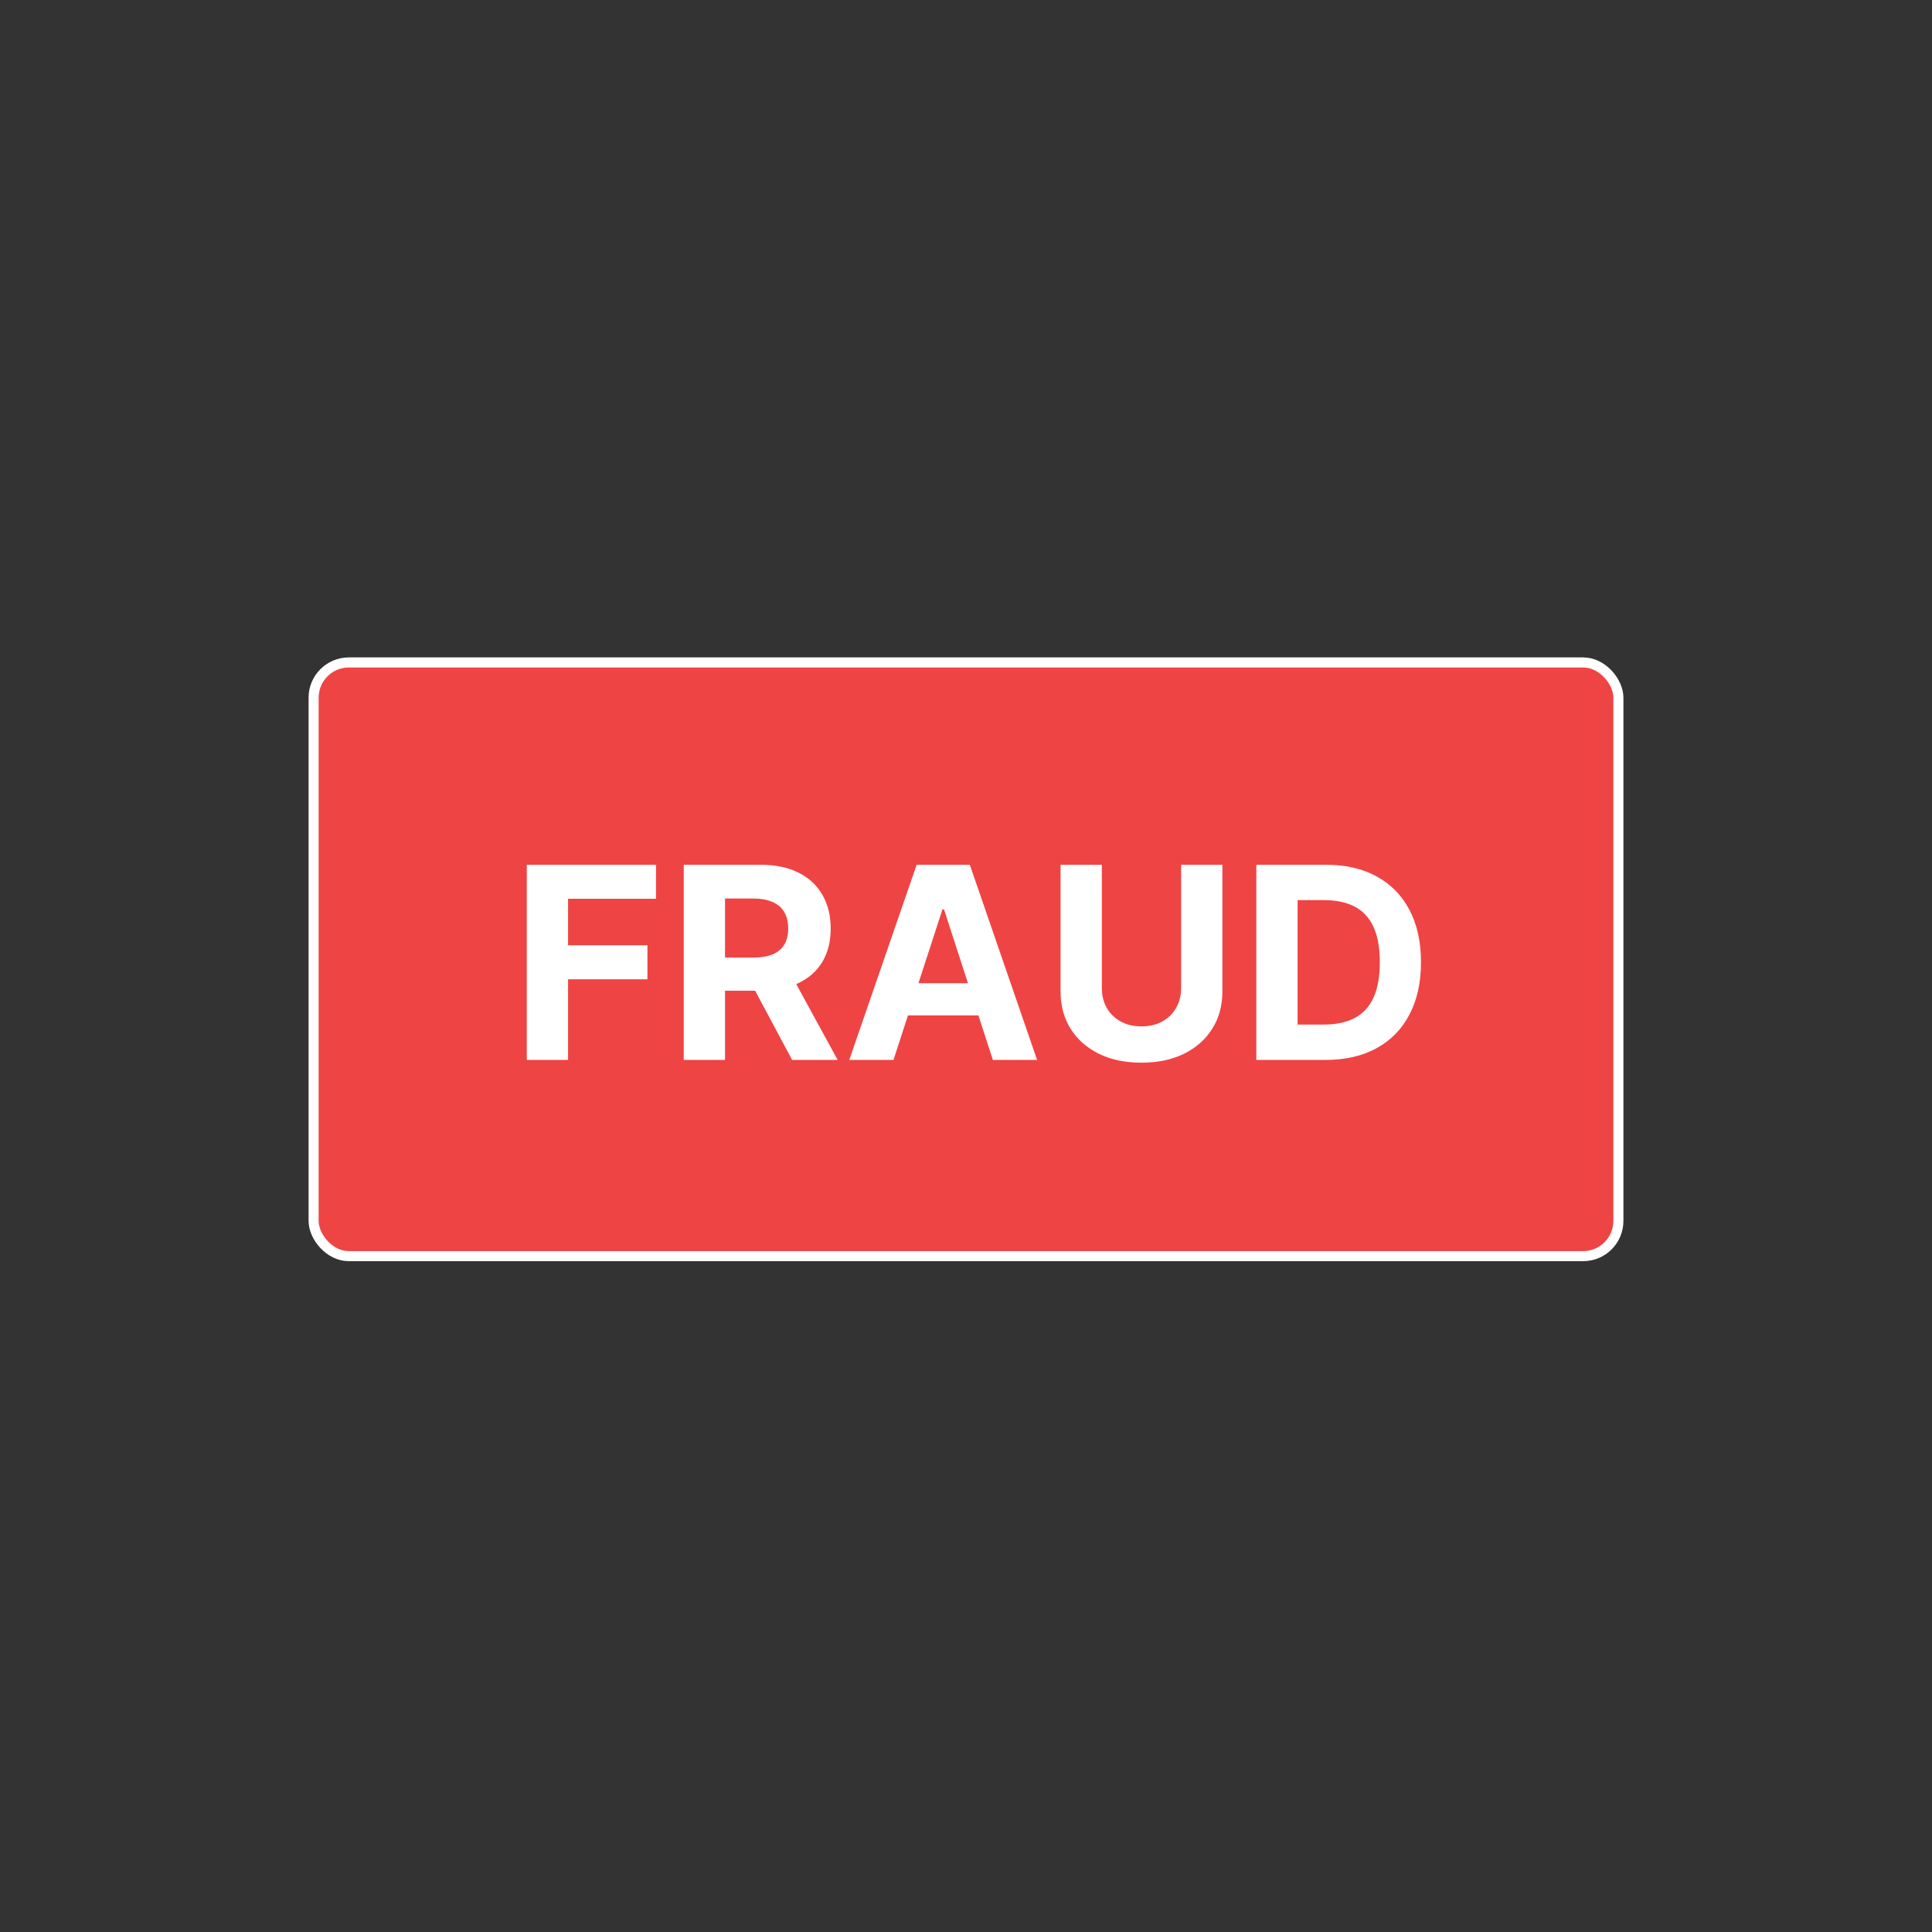 <svg width="144" height="144" viewBox="0 0 144 144" fill="none" xmlns="http://www.w3.org/2000/svg">
<rect x="0" y="0" width="144" height="144" fill="#333333" stroke="none"/>
<rect x="23.375" y="49.375" width="97.25" height="44.25" rx="2.625" fill="#EF4444" stroke="white" stroke-width="0.75"/>
<path d="M39.264 79V64.454H48.895V66.99H42.34V70.456H48.256V72.992H42.34V79H39.264ZM50.963 79V64.454H56.702C57.8 64.454 58.738 64.651 59.515 65.044C60.296 65.432 60.89 65.984 61.297 66.699C61.709 67.409 61.915 68.245 61.915 69.206C61.915 70.172 61.707 71.003 61.29 71.699C60.873 72.39 60.27 72.921 59.479 73.29C58.693 73.659 57.741 73.844 56.624 73.844H52.782V71.372H56.127C56.714 71.372 57.202 71.292 57.59 71.131C57.978 70.97 58.267 70.728 58.456 70.406C58.65 70.084 58.748 69.684 58.748 69.206C58.748 68.723 58.65 68.316 58.456 67.984C58.267 67.653 57.976 67.402 57.583 67.231C57.194 67.056 56.704 66.969 56.113 66.969H54.039V79H50.963ZM58.819 72.381L62.434 79H59.039L55.502 72.381H58.819ZM66.596 79H63.3L68.321 64.454H72.284L77.299 79H74.003L70.36 67.778H70.246L66.596 79ZM66.39 73.283H74.174V75.683H66.39V73.283ZM88.034 64.454H91.109V73.901C91.109 74.961 90.856 75.889 90.349 76.685C89.847 77.48 89.144 78.1 88.24 78.546C87.335 78.986 86.282 79.206 85.079 79.206C83.872 79.206 82.816 78.986 81.912 78.546C81.007 78.1 80.304 77.48 79.802 76.685C79.3 75.889 79.049 74.961 79.049 73.901V64.454H82.125V73.638C82.125 74.192 82.245 74.684 82.487 75.115C82.733 75.546 83.079 75.885 83.524 76.131C83.969 76.377 84.487 76.5 85.079 76.5C85.676 76.5 86.194 76.377 86.635 76.131C87.08 75.885 87.423 75.546 87.664 75.115C87.911 74.684 88.034 74.192 88.034 73.638V64.454ZM98.796 79H93.639V64.454H98.838C100.301 64.454 101.561 64.746 102.616 65.328C103.672 65.906 104.484 66.737 105.053 67.821C105.625 68.905 105.912 70.203 105.912 71.713C105.912 73.228 105.625 74.53 105.053 75.619C104.484 76.708 103.668 77.544 102.602 78.126C101.542 78.709 100.273 79 98.796 79ZM96.715 76.365H98.668C99.577 76.365 100.341 76.204 100.962 75.882C101.587 75.555 102.055 75.051 102.368 74.369C102.685 73.683 102.844 72.797 102.844 71.713C102.844 70.638 102.685 69.76 102.368 69.078C102.055 68.396 101.589 67.894 100.969 67.572C100.348 67.251 99.584 67.09 98.675 67.09H96.715V76.365Z" fill="white"/>
</svg>
